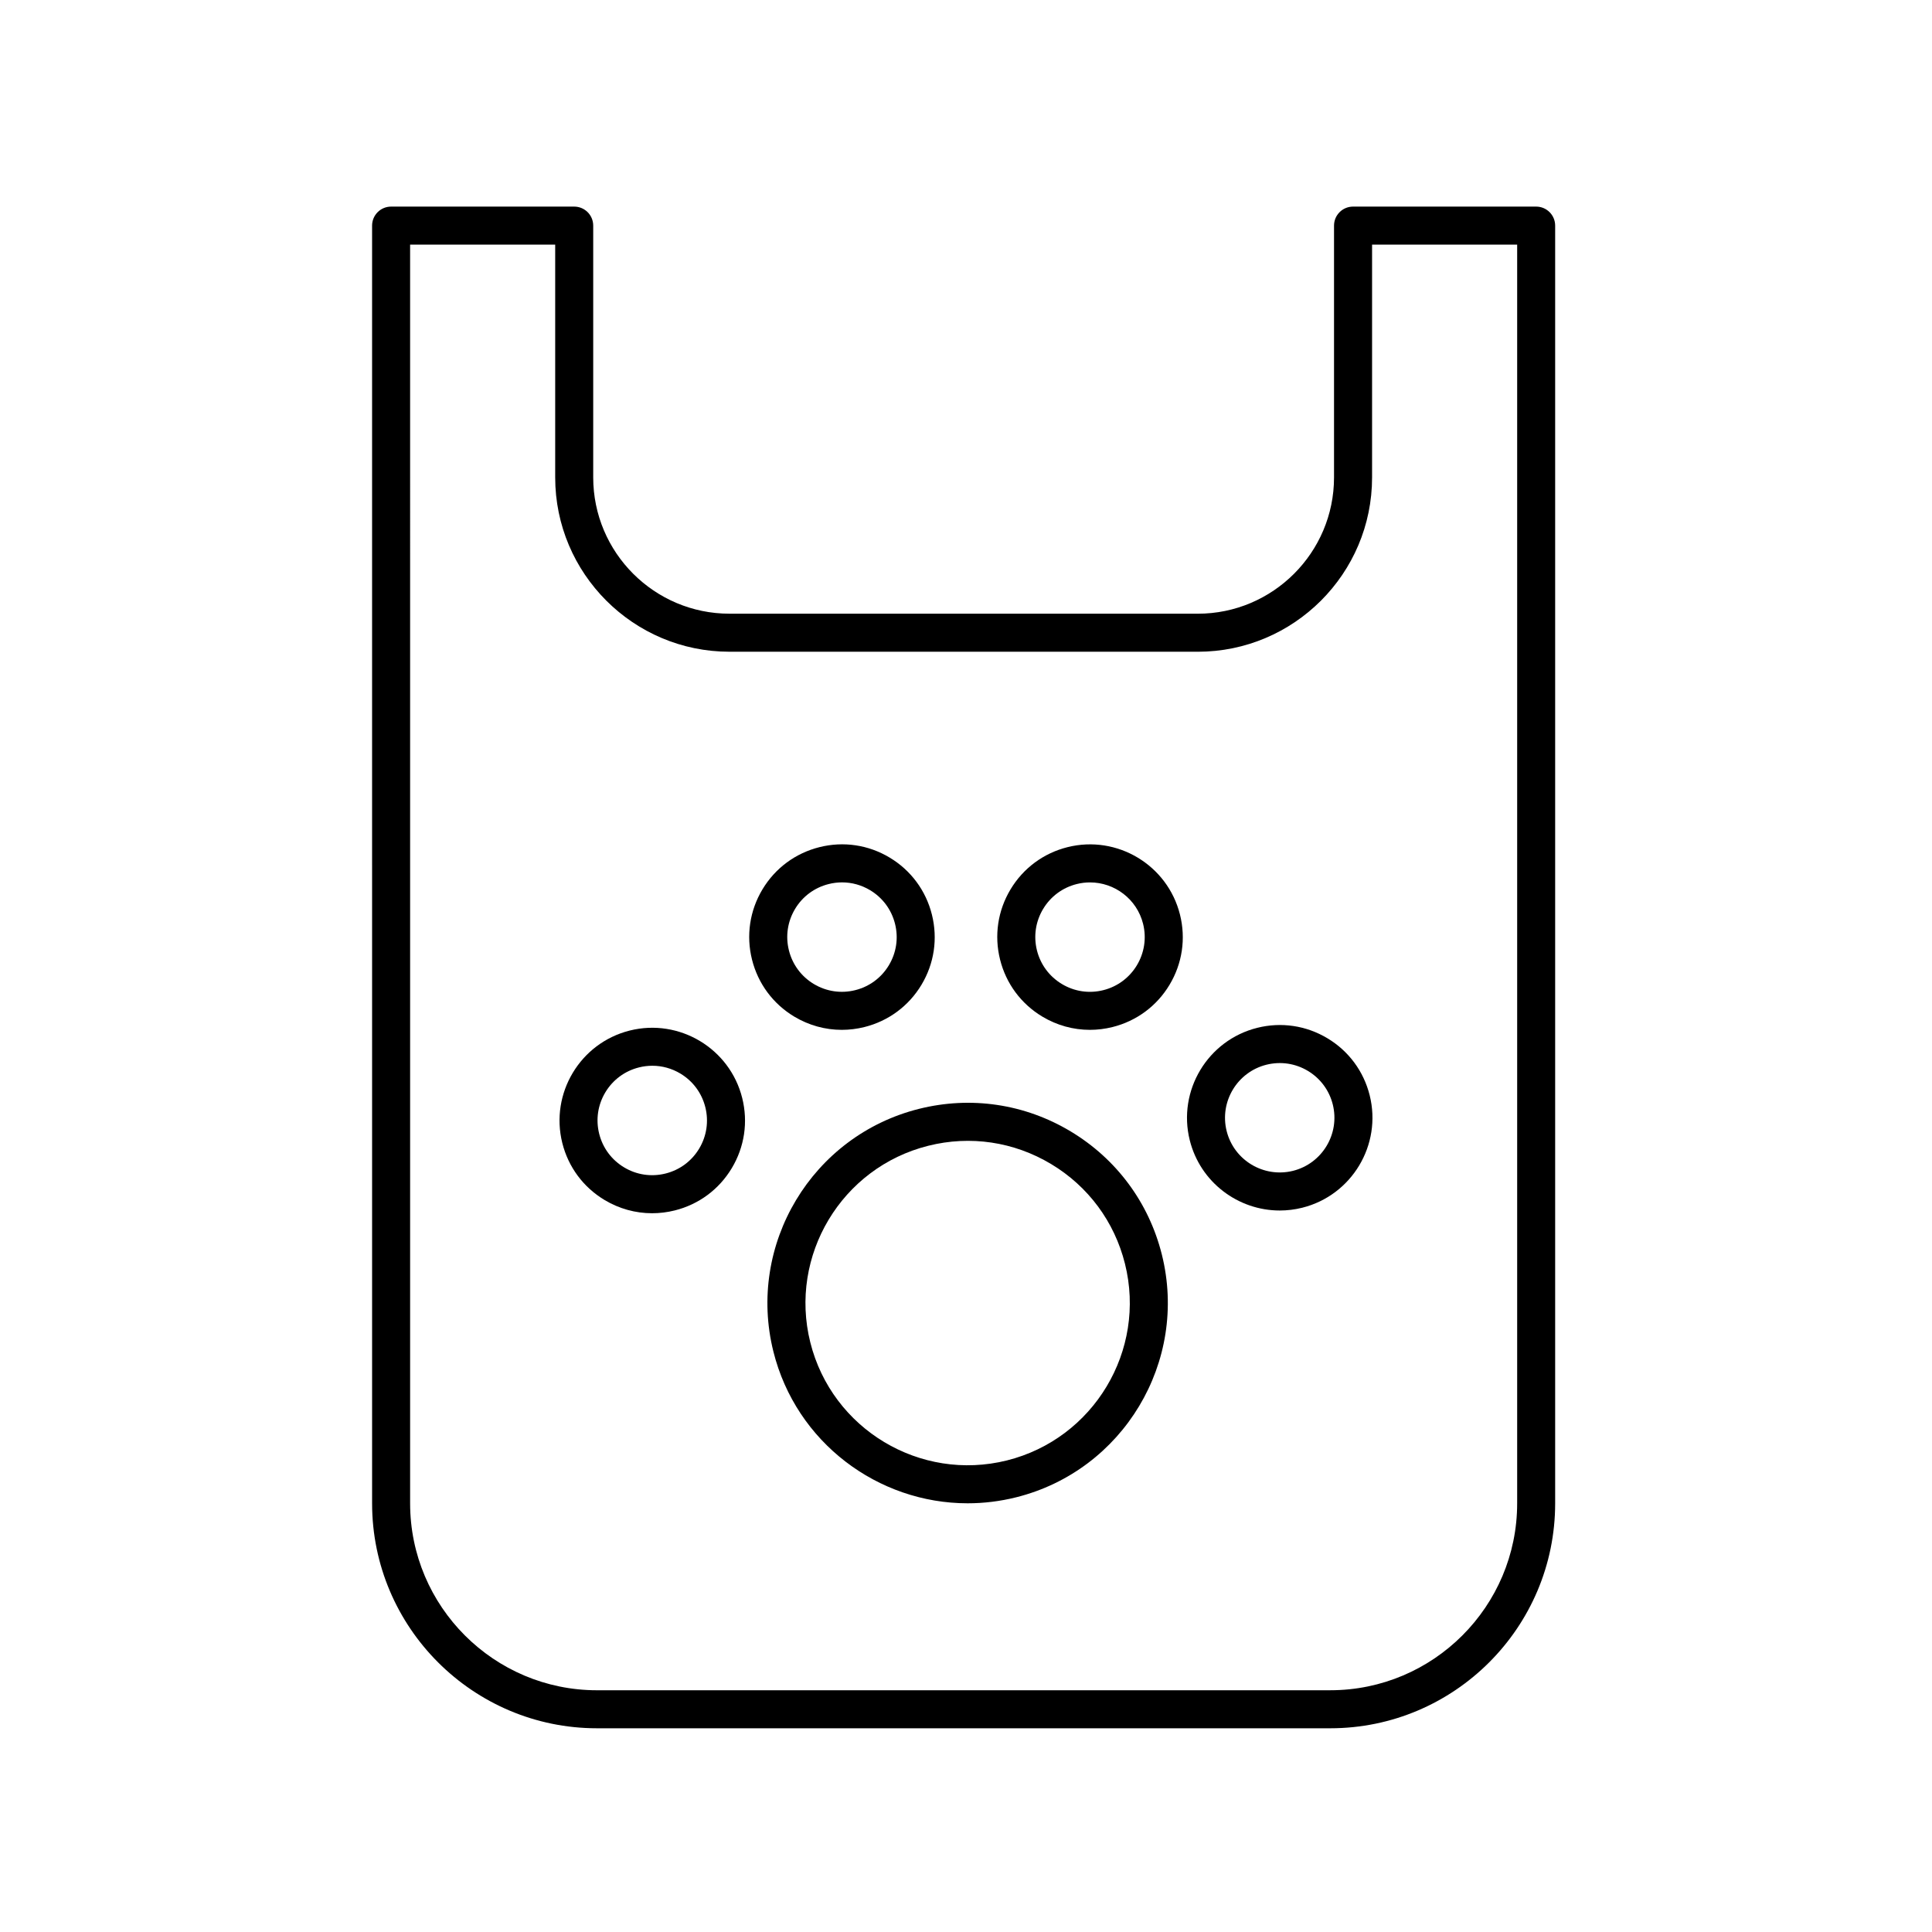 <?xml version="1.0" encoding="UTF-8"?>
<!-- Uploaded to: ICON Repo, www.svgrepo.com, Generator: ICON Repo Mixer Tools -->
<svg fill="#000000" width="800px" height="800px" version="1.1" viewBox="144 144 512 512" xmlns="http://www.w3.org/2000/svg">
 <g>
  <path d="m242.61 542.41c0 32.863 26.738 59.602 59.602 59.602h194.32c32.863 0 59.602-26.738 59.602-59.602v-338.62c0-2.781-2.254-5.039-5.039-5.039h-48.523c-2.781 0-5.039 2.254-5.039 5.039v66.734c0 19.914-16.203 36.117-36.117 36.117l-124.09-0.004c-19.914 0-36.117-16.203-36.117-36.117v-66.73c0-2.781-2.254-5.039-5.039-5.039h-48.523c-2.781 0-5.039 2.254-5.039 5.039zm10.074-333.58h38.449v61.695c0 25.473 20.719 46.191 46.191 46.191l124.1 0.004c25.473 0 46.191-20.719 46.191-46.191v-61.699h38.449v333.58c0 27.309-22.215 49.523-49.523 49.523l-194.33 0.004c-27.309 0-49.523-22.215-49.523-49.523z"/>
  <path d="m348.96 502.19v0.004c6.019 24.078 27.707 40.195 51.477 40.195 4.242 0 8.559-0.516 12.859-1.59 28.379-7.094 45.695-35.957 38.605-64.34-3.438-13.746-12.023-25.336-24.172-32.629-12.148-7.293-26.41-9.41-40.164-5.977-28.379 7.094-45.699 35.957-38.605 64.336zm73.586-49.715c9.844 5.906 16.801 15.293 19.582 26.43 5.742 22.992-8.285 46.375-31.273 52.121-23 5.746-46.371-8.289-52.117-31.277v0.004c-5.742-22.992 8.285-46.371 31.277-52.117 11.129-2.789 22.684-1.066 32.531 4.84z"/>
  <path d="m304.21 462.01c3.871 2.32 8.203 3.512 12.598 3.512 2 0 4.016-0.246 6.004-0.742 6.367-1.59 11.738-5.566 15.113-11.195 3.379-5.625 4.363-12.234 2.769-18.602-3.285-13.141-16.652-21.164-29.797-17.879-13.145 3.285-21.164 16.652-17.883 29.797 1.59 6.363 5.566 11.734 11.195 15.109zm0.211-28.527c1.992-3.32 5.16-5.668 8.914-6.606 1.172-0.297 2.363-0.441 3.543-0.441 2.594 0 5.148 0.703 7.434 2.07 3.32 1.992 5.664 5.16 6.606 8.914 0.941 3.758 0.359 7.656-1.633 10.977-1.992 3.32-5.16 5.664-8.918 6.602-3.758 0.941-7.652 0.363-10.973-1.633-3.32-1.988-5.668-5.156-6.606-8.914-0.938-3.75-0.359-7.652 1.633-10.969z"/>
  <path d="m343.29 398.3c1.59 6.367 5.566 11.73 11.191 15.109 3.871 2.32 8.203 3.512 12.602 3.512 1.996 0 4.012-0.246 6-0.742 6.367-1.59 11.738-5.566 15.117-11.195 3.379-5.625 4.359-12.234 2.766-18.602-1.59-6.367-5.566-11.738-11.195-15.113-5.633-3.383-12.25-4.363-18.602-2.766-6.367 1.59-11.738 5.566-15.113 11.195-3.375 5.625-4.359 12.234-2.766 18.602zm11.406-13.418c1.992-3.32 5.16-5.664 8.918-6.602 1.172-0.297 2.363-0.441 3.543-0.441 2.594 0 5.148 0.703 7.43 2.07 3.32 1.992 5.668 5.16 6.606 8.918 0.941 3.758 0.359 7.652-1.633 10.973-1.988 3.32-5.16 5.664-8.918 6.602-3.754 0.941-7.652 0.359-10.973-1.633-3.32-1.992-5.664-5.16-6.602-8.914v-0.004c-0.941-3.75-0.359-7.648 1.629-10.969z"/>
  <path d="m409.03 398.3c1.59 6.367 5.566 11.73 11.195 15.109 3.871 2.32 8.203 3.512 12.602 3.512 1.996 0 4.012-0.246 6-0.742 6.367-1.59 11.738-5.566 15.113-11.195 3.379-5.625 4.363-12.234 2.769-18.602-3.289-13.145-16.641-21.168-29.797-17.879-6.367 1.59-11.734 5.566-15.113 11.195-3.379 5.625-4.363 12.234-2.769 18.602zm11.41-13.418c1.992-3.32 5.16-5.664 8.914-6.602 1.176-0.297 2.356-0.434 3.516-0.434 6.492 0 12.418 4.402 14.062 10.98 1.938 7.758-2.793 15.645-10.551 17.578-3.75 0.945-7.652 0.363-10.973-1.633-3.32-1.992-5.668-5.16-6.606-8.914v-0.004c-0.938-3.754-0.355-7.652 1.637-10.973z"/>
  <path d="m459.3 446.18c2.789 11.152 12.832 18.617 23.844 18.617 1.965 0 3.965-0.238 5.957-0.734 13.145-3.285 21.164-16.652 17.879-29.797-1.59-6.367-5.566-11.738-11.195-15.113-5.633-3.379-12.238-4.363-18.602-2.769-13.145 3.285-21.164 16.652-17.883 29.797zm20.324-20.02c3.766-0.934 7.656-0.355 10.973 1.633 3.32 1.992 5.668 5.16 6.606 8.914 1.938 7.754-2.793 15.641-10.547 17.578-7.773 1.922-15.645-2.797-17.582-10.551v0.004c-1.938-7.754 2.797-15.641 10.551-17.578z"/>
 </g>
</svg>